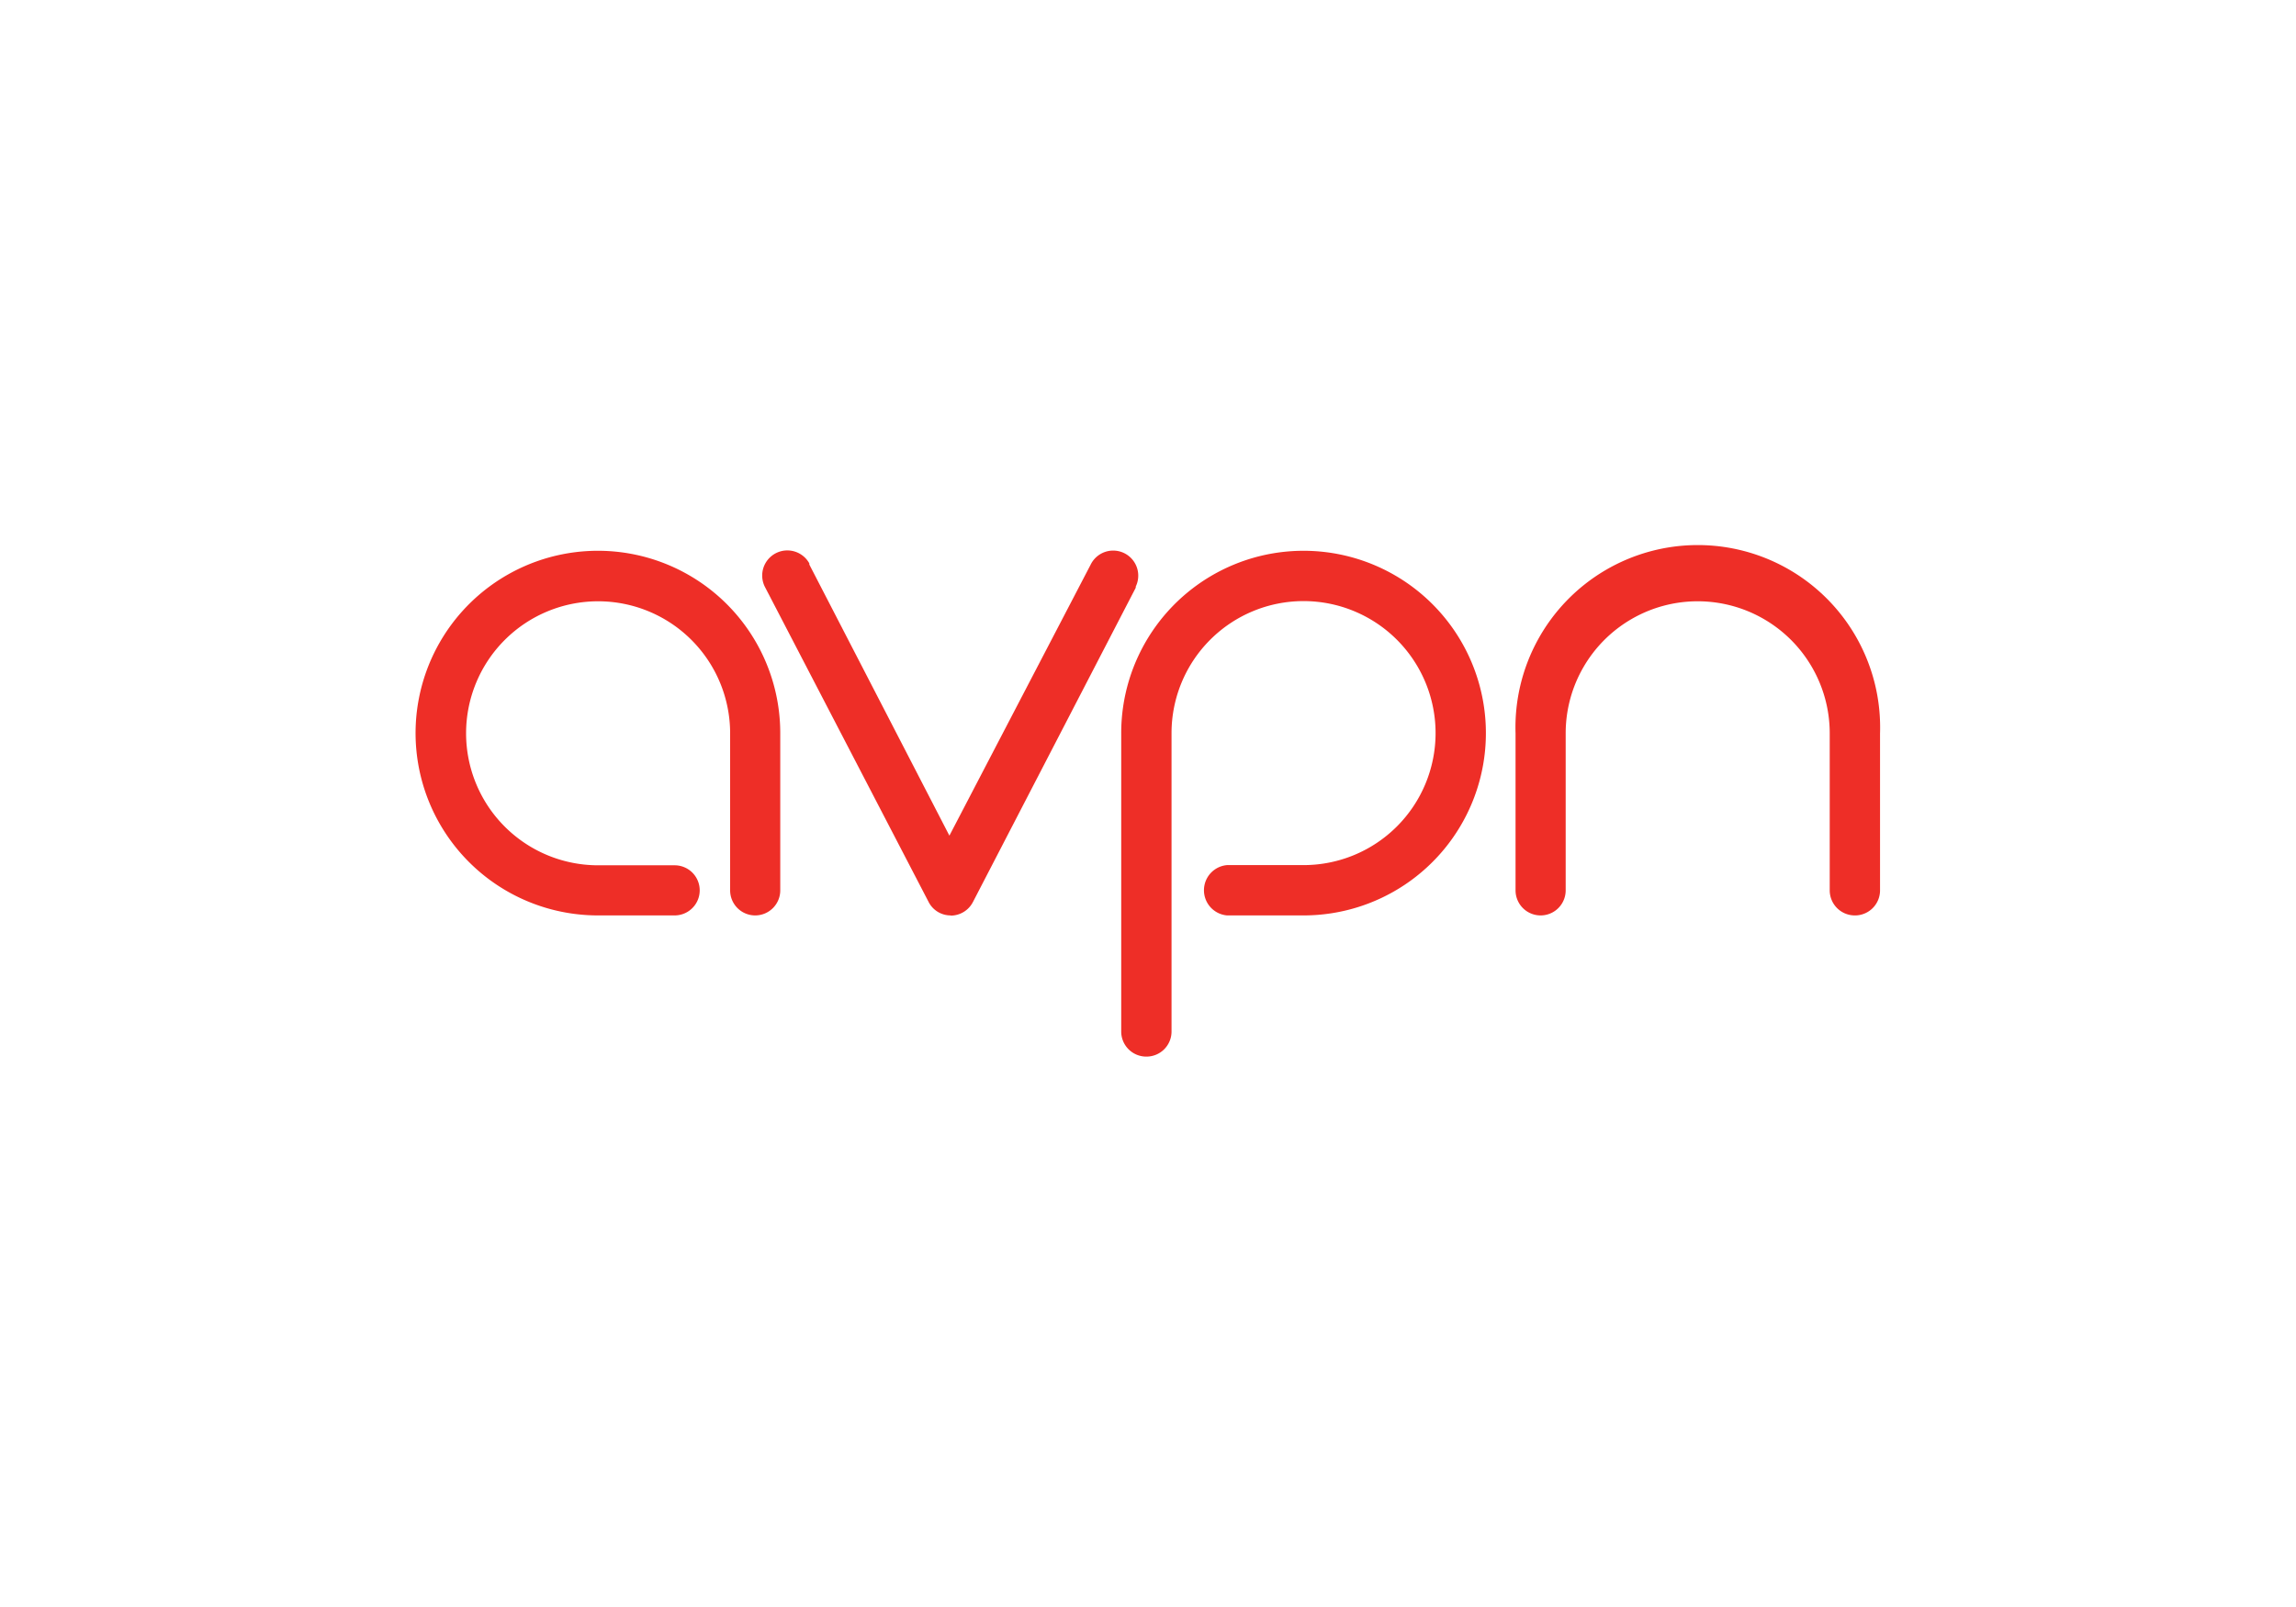 <svg xmlns="http://www.w3.org/2000/svg" viewBox="0 0 120 84"><rect width="120" height="84" style="fill:none"/><rect x="17.47" y="12.23" width="85.06" height="59.54" style="fill:none"/><path d="M39.47,47.85a1.31,1.31,0,0,1-1.31-1.31h0V38.33a6.9,6.9,0,1,0-6.9,6.9h4a1.31,1.31,0,0,1,0,2.62h-4a9.53,9.53,0,1,1,9.52-9.52h0v8.21a1.31,1.31,0,0,1-1.31,1.31h0Z" transform="translate(0 0)" style="fill:#ee2e27"/><path d="M59.91,55.23a1.31,1.31,0,0,1-1.31-1.31h0V38.33a9.53,9.53,0,1,1,9.53,9.52h-4a1.32,1.32,0,0,1,0-2.63h4a6.9,6.9,0,1,0-6.9-6.9h0V53.91a1.31,1.31,0,0,1-1.31,1.32Z" transform="translate(0 0)" style="fill:#ee2e27"/><path d="M96.94,47.85a1.31,1.31,0,0,1-1.31-1.31h0V38.33a6.9,6.9,0,1,0-13.8,0v8.21a1.31,1.31,0,0,1-2.62,0V38.33a9.53,9.53,0,1,1,19.05,0h0v8.21A1.31,1.31,0,0,1,97,47.85Z" transform="translate(0 0)" style="fill:#ee2e27"/><path d="M49.69,47.85a1.29,1.29,0,0,1-1.16-.71L40,30.72a1.31,1.31,0,1,1,2.3-1.27l0,.06,7.32,14.17L57,29.52a1.31,1.31,0,0,1,2.36,1.14l0,.06L50.85,47.15a1.31,1.31,0,0,1-1.17.71Z" transform="translate(0 0)" style="fill:#ee2e27"/></svg>